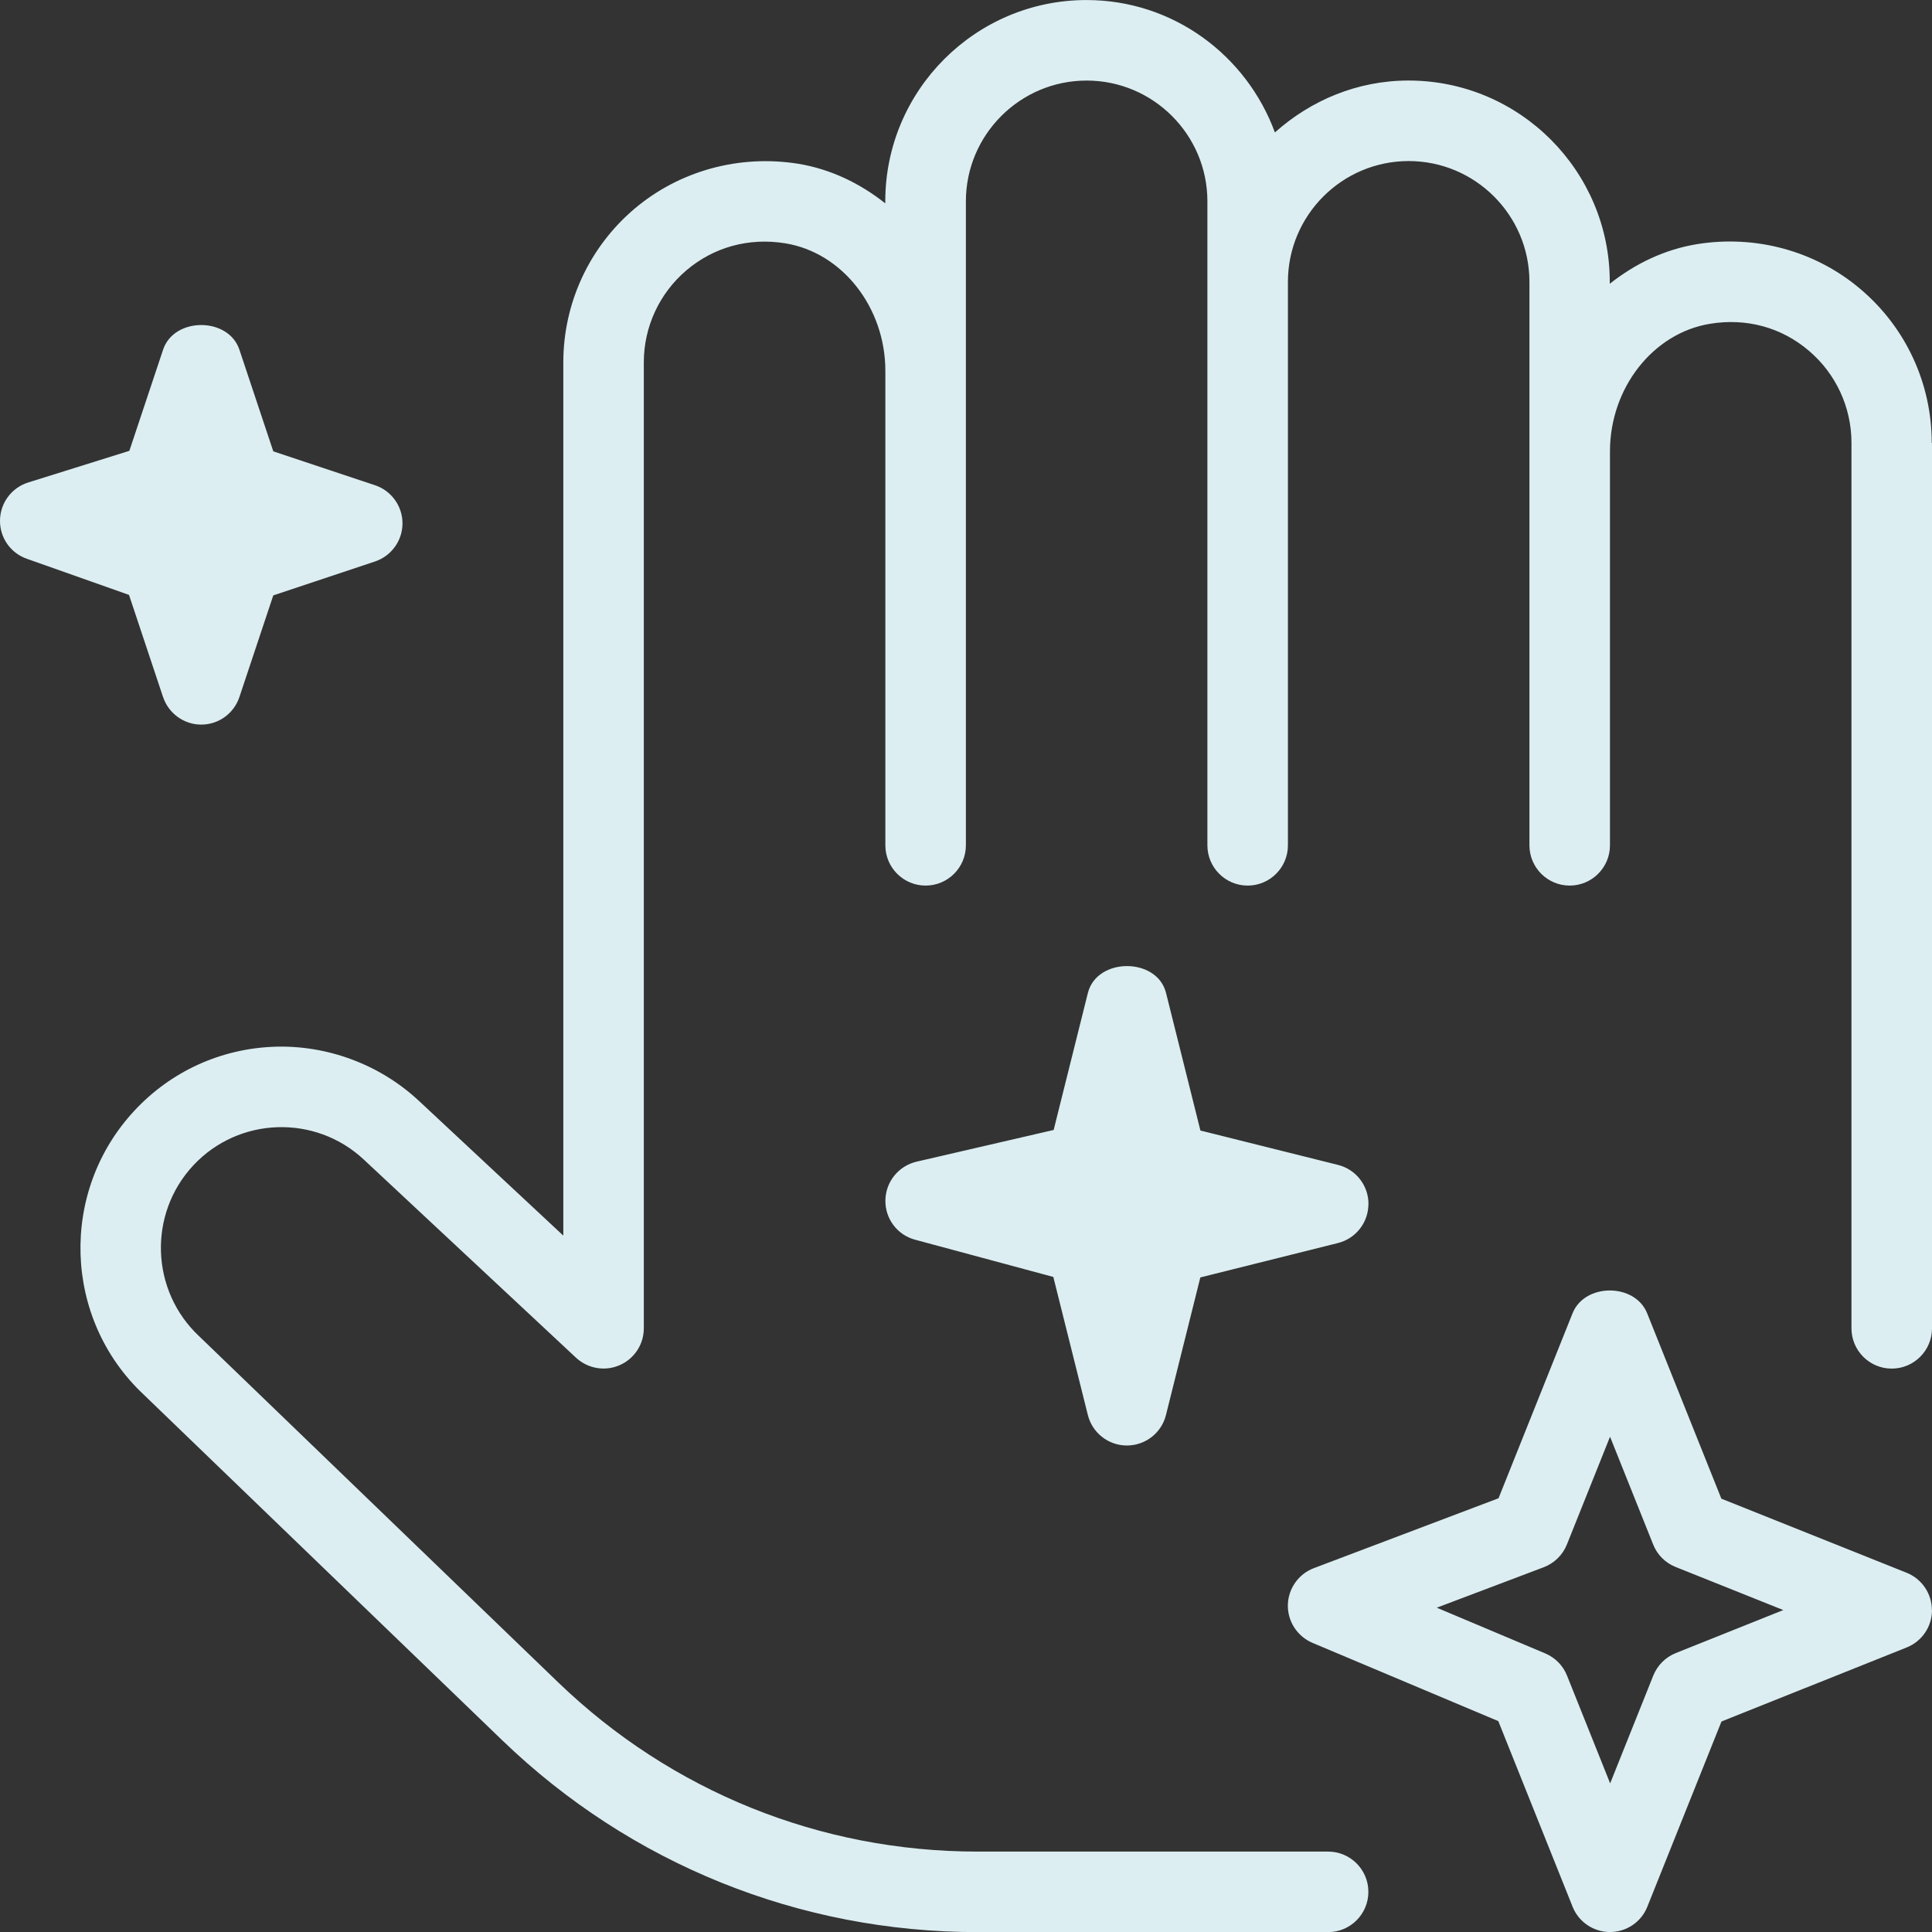 <?xml version="1.0" encoding="UTF-8"?>
<svg id="Layer_2" xmlns="http://www.w3.org/2000/svg" viewBox="0 0 511.98 512">
  <rect x="0" y="0" width="511.98" height="512" fill="#333333" stroke="none"/>
  <defs>
    <style>
      .cls-1 {
        fill: #dceef2;
      }
    </style>
  </defs>
  <g id="Layer_1-2" data-name="Layer_1">
    <path class="cls-1" d="M511.98,117.35v234.66c0,5.89-4.78,10.67-10.67,10.67s-10.67-4.78-10.67-10.67V117.35c0-9.39-4.1-18.28-11.26-24.38-7.27-6.21-16.53-8.75-26.2-7.17-15.12,2.45-26.54,17-26.54,33.83v104.38c0,5.89-4.78,10.67-10.67,10.67s-10.67-4.78-10.67-10.67V74.68c0-17.64-14.36-32-32-32s-32,14.36-32,32v149.33c0,5.89-4.78,10.67-10.67,10.67s-10.67-4.78-10.67-10.67V53.35c0-17.64-14.36-32-32-32s-32,14.36-32,32v170.66c0,5.89-4.78,10.67-10.67,10.67s-10.67-4.78-10.67-10.67v-125.71c0-16.83-11.41-31.38-26.56-33.83-9.58-1.54-18.88.98-26.17,7.17-7.17,6.1-11.28,15-11.28,24.38v255.99c0,4.25-2.52,8.08-6.42,9.77-3.88,1.69-8.4.92-11.54-1.98l-56.25-52.52c-12.86-12.01-33.11-11.35-45.14,1.51-12.05,12.88-11.39,33.21,1.49,45.29l95.19,91.77c29.97,28.88,69.42,44.82,111.06,44.82h92.95c5.89,0,10.67,4.78,10.67,10.67s-4.78,10.67-10.67,10.67h-92.95c-47.19,0-91.88-18.05-125.86-50.79l-95.08-91.67c-21.33-20.01-22.44-53.82-2.37-75.3,9.71-10.39,22.89-16.38,37.12-16.87,13.8-.45,27.75,4.61,38.16,14.31l38.31,35.75V96.02c0-15.66,6.85-30.48,18.79-40.64,11.97-10.15,27.82-14.46,43.41-11.99,8.64,1.41,16.45,5.21,23.12,10.5v-.55c0-29.4,23.93-53.33,53.33-53.33,22.98,0,42.43,14.68,49.92,35.09,9.45-8.45,21.78-13.76,35.41-13.76,29.42,0,53.33,23.94,53.33,53.33v.53c6.68-5.29,14.48-9.09,23.12-10.5,15.59-2.52,31.49,1.81,43.41,11.99,11.95,10.15,18.79,24.96,18.79,40.64l.02.02ZM362.65,319.05c0-4.89-3.33-9.17-8.08-10.35l-36.46-9.11-9.11-36.46c-2.37-9.49-18.32-9.49-20.71,0l-9.07,36.31-36.31,8.4c-4.78,1.11-8.19,5.31-8.28,10.22s3.16,9.22,7.89,10.47l36.61,9.86,9.15,36.59c1.19,4.76,5.46,8.08,10.35,8.08s9.17-3.33,10.35-8.08l9.11-36.46,36.46-9.11c4.76-1.19,8.08-5.46,8.08-10.35l.02-.02ZM511.98,426.67c0,4.37-2.65,8.28-6.7,9.9l-49.09,19.63-19.65,49.09c-1.6,4.05-5.55,6.7-9.9,6.7s-8.3-2.67-9.9-6.7l-19.69-49.19-49.24-20.74c-4.01-1.71-6.61-5.67-6.53-10.03.09-4.35,2.82-8.23,6.89-9.77l48.94-18.52,19.6-48.98c3.2-8.11,16.58-8.11,19.8,0l19.65,49.09,49.09,19.63c4.05,1.62,6.7,5.55,6.7,9.9h.02ZM472.58,426.67l-28.56-11.43c-2.71-1.09-4.86-3.22-5.93-5.95l-11.43-28.56-11.43,28.56c-1.11,2.77-3.33,4.95-6.12,6.02l-28.37,10.73,28.76,12.12c2.62,1.11,4.71,3.22,5.76,5.87l11.43,28.56,11.43-28.56c1.09-2.71,3.22-4.86,5.93-5.95l28.56-11.43-.02.04ZM43.22,184.72c1.45,4.35,5.53,7.3,10.11,7.3s8.66-2.94,10.11-7.3l8.98-26.94,26.94-8.98c4.35-1.45,7.3-5.53,7.3-10.11s-2.94-8.66-7.3-10.11l-26.94-8.98-8.98-26.94c-2.9-8.7-17.32-8.7-20.22,0l-8.94,26.81-26.79,8.38C3.12,129.21.09,133.22,0,137.83s2.77,8.72,7.1,10.24l27.09,9.58,9.02,27.07Z"/>
  </g>
</svg>
